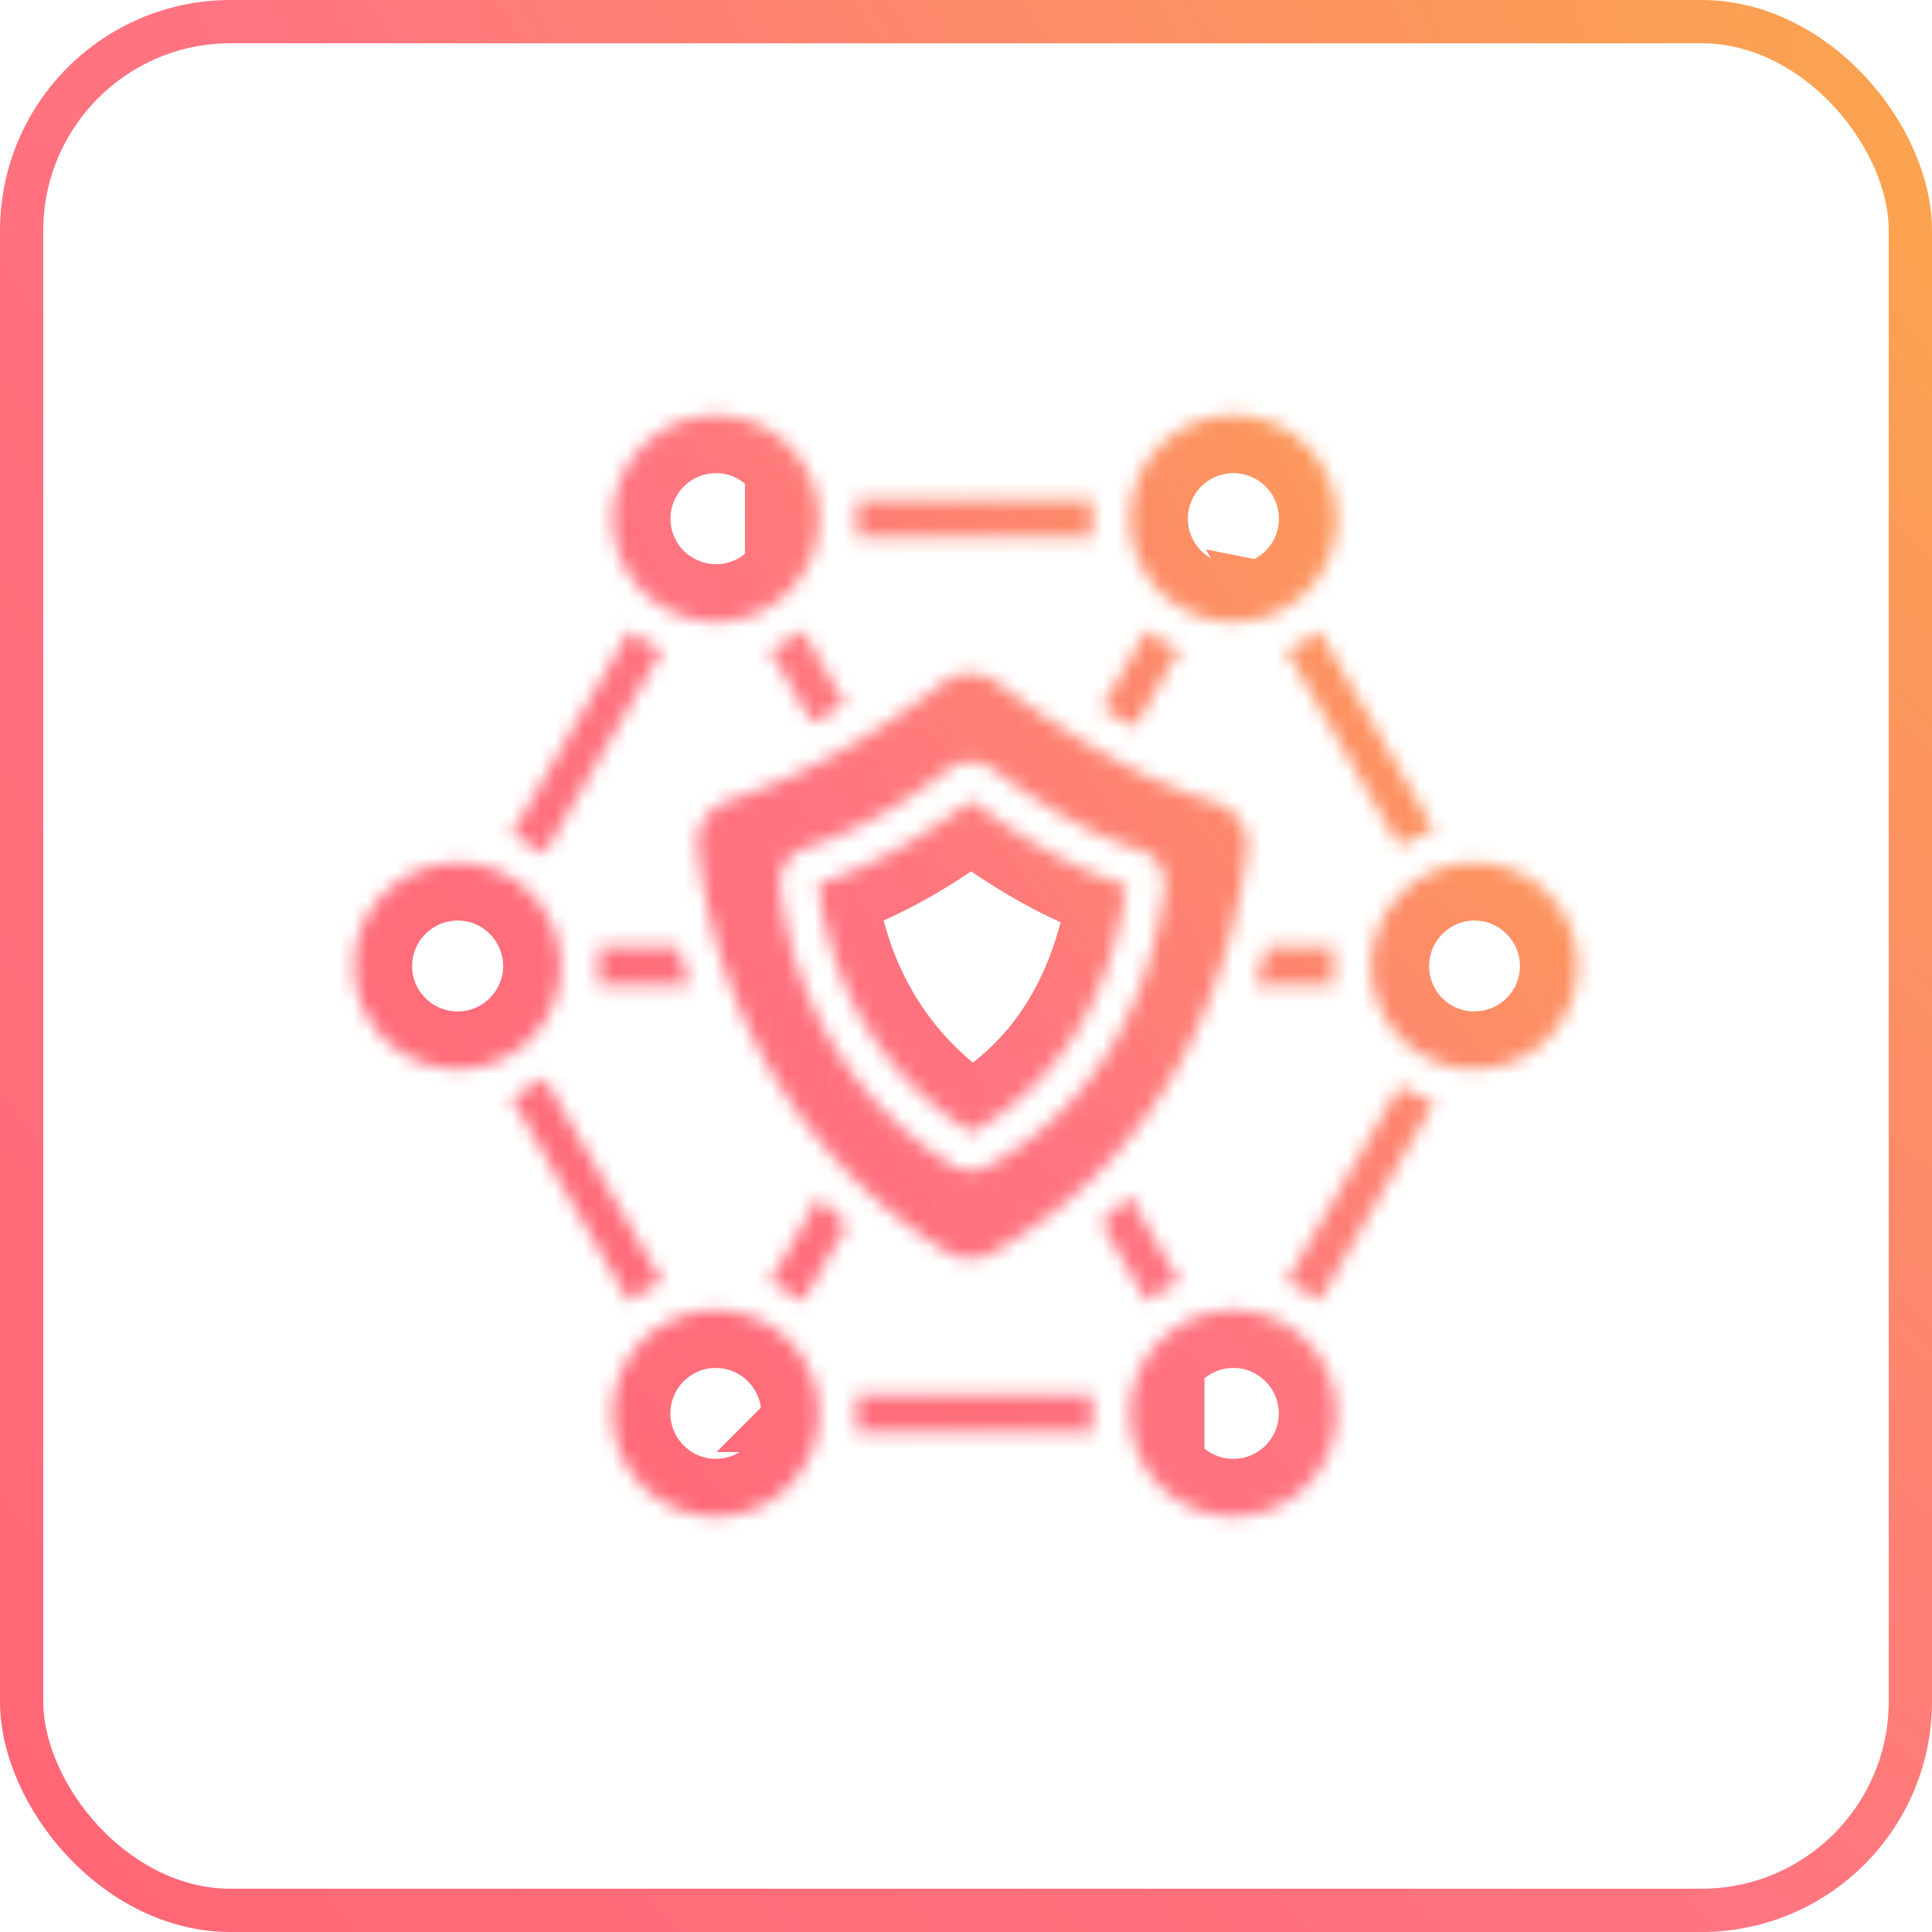 <svg xmlns="http://www.w3.org/2000/svg" width="134" height="134" fill="none" viewBox="0 0 134 134">
  <rect width="131" height="131" x="1.5" y="1.5" stroke="url(#a)" stroke-width="3" rx="14.5"/>
  <mask id="c" fill="#fff">
    <path d="M49.662 28.817a7.163 7.163 0 0 0-7.159 7.159c0 2.571 1.38 4.944 3.58 6.19a7.205 7.205 0 0 0 3.579.966c3.937 0 7.146-3.206 7.146-7.156 0-3.95-3.21-7.159-7.146-7.159Zm35.884 0a7.163 7.163 0 0 0-7.159 7.159 7.16 7.16 0 0 0 7.159 7.156c1.26 0 2.48-.33 3.513-.927a7.132 7.132 0 0 0 3.645-6.23 7.163 7.163 0 0 0-7.158-7.158ZM59.353 34.65c.08.438.106.875.106 1.326 0 .45-.027.888-.106 1.325h16.49a7.358 7.358 0 0 1-.107-1.325c0-.451.027-.888.106-1.326h-16.49Zm-3.687 9.054a9.247 9.247 0 0 1-2.291 1.351l2.94 5.078a34.006 34.006 0 0 0 2.308-1.313l-2.957-5.116Zm23.876.013-3.117 5.38c.755.464 1.511.901 2.294 1.325l3.114-5.367a9.71 9.71 0 0 1-2.291-1.338Zm-35.884.013-8.194 14.195c.424.173.822.386 1.22.611.37.212.73.45 1.06.728l8.205-14.209a10.93 10.93 0 0 1-1.178-.585 8.138 8.138 0 0 1-1.113-.74Zm47.853.026a7.635 7.635 0 0 1-1.155.769c-.37.212-.741.383-1.139.556l7.847 13.613a9.543 9.543 0 0 1 1.805-.888c.199-.079.41-.146.621-.212l-7.98-13.838Zm-24.264 2.967a3.138 3.138 0 0 0-1.877.652c-4.932 3.818-9.783 6.482-14.82 8.153-1.405.464-2.319 1.841-2.146 3.273 1.325 11.837 7.608 22.045 17.245 28.023a3.092 3.092 0 0 0 3.166.08c9.81-5.488 15.923-15.113 17.686-27.852.2-1.511-.731-2.928-2.229-3.392-5.833-1.763-11.161-5.383-15.138-8.326a3.076 3.076 0 0 0-1.887-.611Zm.054 6.118a2.577 2.577 0 0 1 1.543.486c2.678 1.989 6.242 4.413 10.126 5.593 1.22.358 1.977 1.524 1.804 2.757-1.206 8.762-5.423 15.404-12.184 19.182a2.514 2.514 0 0 1-2.584-.054c-6.64-4.123-10.976-11.16-11.89-19.312-.134-1.166.596-2.295 1.75-2.667 3.366-1.113 6.614-2.902 9.915-5.46.444-.344.98-.519 1.52-.525Zm.031 2.672c-3.5 2.704-6.96 4.6-10.566 5.807.862 7.383 4.642 13.507 10.633 17.232 5.966-3.393 9.61-9.16 10.737-17.126-4.215-1.286-7.98-3.819-10.804-5.913Zm-35.591 4.336c-3.937 0-7.159 3.206-7.159 7.156 0 3.95 3.222 7.146 7.159 7.146 4.016 0 7.158-3.286 7.158-7.146 0-3.825-3.1-7.156-7.158-7.156Zm70.533 0c-.862 0-1.696.146-2.491.45a7.177 7.177 0 0 0-4.665 6.706c0 2.996 1.881 5.688 4.652 6.695.769.305 1.615.45 2.504.45a7.15 7.15 0 0 0 7.145-7.145c0-3.95-3.209-7.156-7.145-7.156Zm-60.817 5.818a9.49 9.49 0 0 1 0 2.65h6.39a36.187 36.187 0 0 1-.823-2.65h-5.567Zm46.409 0a40.98 40.98 0 0 1-.81 2.65h5.5a9.471 9.471 0 0 1 0-2.65h-4.69Zm-50.121 9.082a8.156 8.156 0 0 1-1.114.74c-.37.226-.77.426-1.18.599l8.191 14.195a9.686 9.686 0 0 1 1.116-.743c.385-.226.78-.423 1.191-.583L37.745 74.75Zm59.332.57-7.873 13.626c.424.159.835.357 1.22.595a8.55 8.55 0 0 1 1.087.717l7.992-13.851a7.505 7.505 0 0 1-.714-.24 8.93 8.93 0 0 1-1.712-.847Zm-18.729 7.593a29.584 29.584 0 0 1-1.975 1.885l3.166 5.486a9.42 9.42 0 0 1 2.294-1.326l-3.485-6.045Zm-21.553.135-3.42 5.91a9.806 9.806 0 0 1 2.278 1.339l3.102-5.341a29.753 29.753 0 0 1-1.96-1.908Zm-7.14 7.834a7.12 7.12 0 0 0-3.579.953 7.158 7.158 0 0 0-3.578 6.203c0 3.937 3.206 7.146 7.156 7.146 3.937 0 7.146-3.209 7.146-7.146 0-3.95-3.209-7.156-7.146-7.156Zm35.883 0a7.16 7.16 0 0 0-7.159 7.156c0 3.937 3.209 7.146 7.16 7.146 3.95 0 7.158-3.209 7.158-7.146a7.157 7.157 0 0 0-3.62-6.216 6.966 6.966 0 0 0-3.539-.94Zm-26.185 5.83c.08.438.106.876.106 1.326 0 .451-.027.888-.106 1.326h16.49a7.355 7.355 0 0 1-.107-1.326c0-.45.027-.888.106-1.325h-16.49Z"/>
  </mask>
  <path stroke="url(#b)" stroke-width="8" d="M49.662 28.817a7.163 7.163 0 0 0-7.159 7.159c0 2.571 1.38 4.944 3.58 6.19a7.205 7.205 0 0 0 3.579.966c3.937 0 7.146-3.206 7.146-7.156 0-3.95-3.21-7.159-7.146-7.159Zm35.884 0a7.163 7.163 0 0 0-7.159 7.159 7.16 7.16 0 0 0 7.159 7.156c1.26 0 2.48-.33 3.513-.927a7.132 7.132 0 0 0 3.645-6.23 7.163 7.163 0 0 0-7.158-7.158ZM59.353 34.65c.08.438.106.875.106 1.326 0 .45-.027.888-.106 1.325h16.49a7.358 7.358 0 0 1-.107-1.325c0-.451.027-.888.106-1.326h-16.49Zm-3.687 9.054a9.247 9.247 0 0 1-2.291 1.351l2.94 5.078a34.006 34.006 0 0 0 2.308-1.313l-2.957-5.116Zm23.876.013-3.117 5.38c.755.464 1.511.901 2.294 1.325l3.114-5.367a9.71 9.71 0 0 1-2.291-1.338Zm-35.884.013-8.194 14.195c.424.173.822.386 1.22.611.37.212.73.45 1.06.728l8.205-14.209a10.93 10.93 0 0 1-1.178-.585 8.138 8.138 0 0 1-1.113-.74Zm47.853.026a7.635 7.635 0 0 1-1.155.769c-.37.212-.741.383-1.139.556l7.847 13.613a9.543 9.543 0 0 1 1.805-.888c.199-.079.41-.146.621-.212l-7.98-13.838Zm-24.264 2.967a3.138 3.138 0 0 0-1.877.652c-4.932 3.818-9.783 6.482-14.82 8.153-1.405.464-2.319 1.841-2.146 3.273 1.325 11.837 7.608 22.045 17.245 28.023a3.092 3.092 0 0 0 3.166.08c9.81-5.488 15.923-15.113 17.686-27.852.2-1.511-.731-2.928-2.229-3.392-5.833-1.763-11.161-5.383-15.138-8.326a3.076 3.076 0 0 0-1.887-.611Zm.054 6.118a2.577 2.577 0 0 1 1.543.486c2.678 1.989 6.242 4.413 10.126 5.593 1.22.358 1.977 1.524 1.804 2.757-1.206 8.762-5.423 15.404-12.184 19.182a2.514 2.514 0 0 1-2.584-.054c-6.64-4.123-10.976-11.16-11.89-19.312-.134-1.166.596-2.295 1.75-2.667 3.366-1.113 6.614-2.902 9.915-5.46.444-.344.98-.519 1.52-.525Zm.031 2.672c-3.5 2.704-6.96 4.6-10.566 5.807.862 7.383 4.642 13.507 10.633 17.232 5.966-3.393 9.61-9.16 10.737-17.126-4.215-1.286-7.98-3.819-10.804-5.913Zm-35.591 4.336c-3.937 0-7.159 3.206-7.159 7.156 0 3.95 3.222 7.146 7.159 7.146 4.016 0 7.158-3.286 7.158-7.146 0-3.825-3.1-7.156-7.158-7.156Zm70.533 0c-.862 0-1.696.146-2.491.45a7.177 7.177 0 0 0-4.665 6.706c0 2.996 1.881 5.688 4.652 6.695.769.305 1.615.45 2.504.45a7.15 7.15 0 0 0 7.145-7.145c0-3.95-3.209-7.156-7.145-7.156Zm-60.817 5.818a9.49 9.49 0 0 1 0 2.65h6.39a36.187 36.187 0 0 1-.823-2.65h-5.567Zm46.409 0a40.98 40.98 0 0 1-.81 2.65h5.5a9.471 9.471 0 0 1 0-2.65h-4.69Zm-50.121 9.082a8.156 8.156 0 0 1-1.114.74c-.37.226-.77.426-1.18.599l8.191 14.195a9.686 9.686 0 0 1 1.116-.743c.385-.226.78-.423 1.191-.583L37.745 74.75Zm59.332.57-7.873 13.626c.424.159.835.357 1.22.595a8.55 8.55 0 0 1 1.087.717l7.992-13.851a7.505 7.505 0 0 1-.714-.24 8.93 8.93 0 0 1-1.712-.847Zm-18.729 7.593a29.584 29.584 0 0 1-1.975 1.885l3.166 5.486a9.42 9.42 0 0 1 2.294-1.326l-3.485-6.045Zm-21.553.135-3.42 5.91a9.806 9.806 0 0 1 2.278 1.339l3.102-5.341a29.753 29.753 0 0 1-1.96-1.908Zm-7.14 7.834a7.12 7.12 0 0 0-3.579.953 7.158 7.158 0 0 0-3.578 6.203c0 3.937 3.206 7.146 7.156 7.146 3.937 0 7.146-3.209 7.146-7.146 0-3.95-3.209-7.156-7.146-7.156Zm35.883 0a7.16 7.16 0 0 0-7.159 7.156c0 3.937 3.209 7.146 7.16 7.146 3.95 0 7.158-3.209 7.158-7.146a7.157 7.157 0 0 0-3.62-6.216 6.966 6.966 0 0 0-3.539-.94Zm-26.185 5.83c.08.438.106.876.106 1.326 0 .451-.027.888-.106 1.326h16.49a7.355 7.355 0 0 1-.107-1.326c0-.45.027-.888.106-1.325h-16.49Z" mask="url(#c)"/>
  <defs>
    <radialGradient id="a" cx="0" cy="0" r="1" gradientTransform="matrix(-145.222 113.73 -300.63 -383.876 139.025 13.976)" gradientUnits="userSpaceOnUse">
      <stop stop-color="#FBA64D"/>
      <stop offset=".5" stop-color="#FF7481"/>
      <stop offset="1" stop-color="#FF6675"/>
    </radialGradient>
    <radialGradient id="b" cx="0" cy="0" r="1" gradientTransform="matrix(-91.942 64.815 -166.21 -235.775 112.601 36.782)" gradientUnits="userSpaceOnUse">
      <stop stop-color="#FBA64D"/>
      <stop offset=".5" stop-color="#FF7481"/>
      <stop offset="1" stop-color="#FF6675"/>
    </radialGradient>
  </defs>
</svg>
